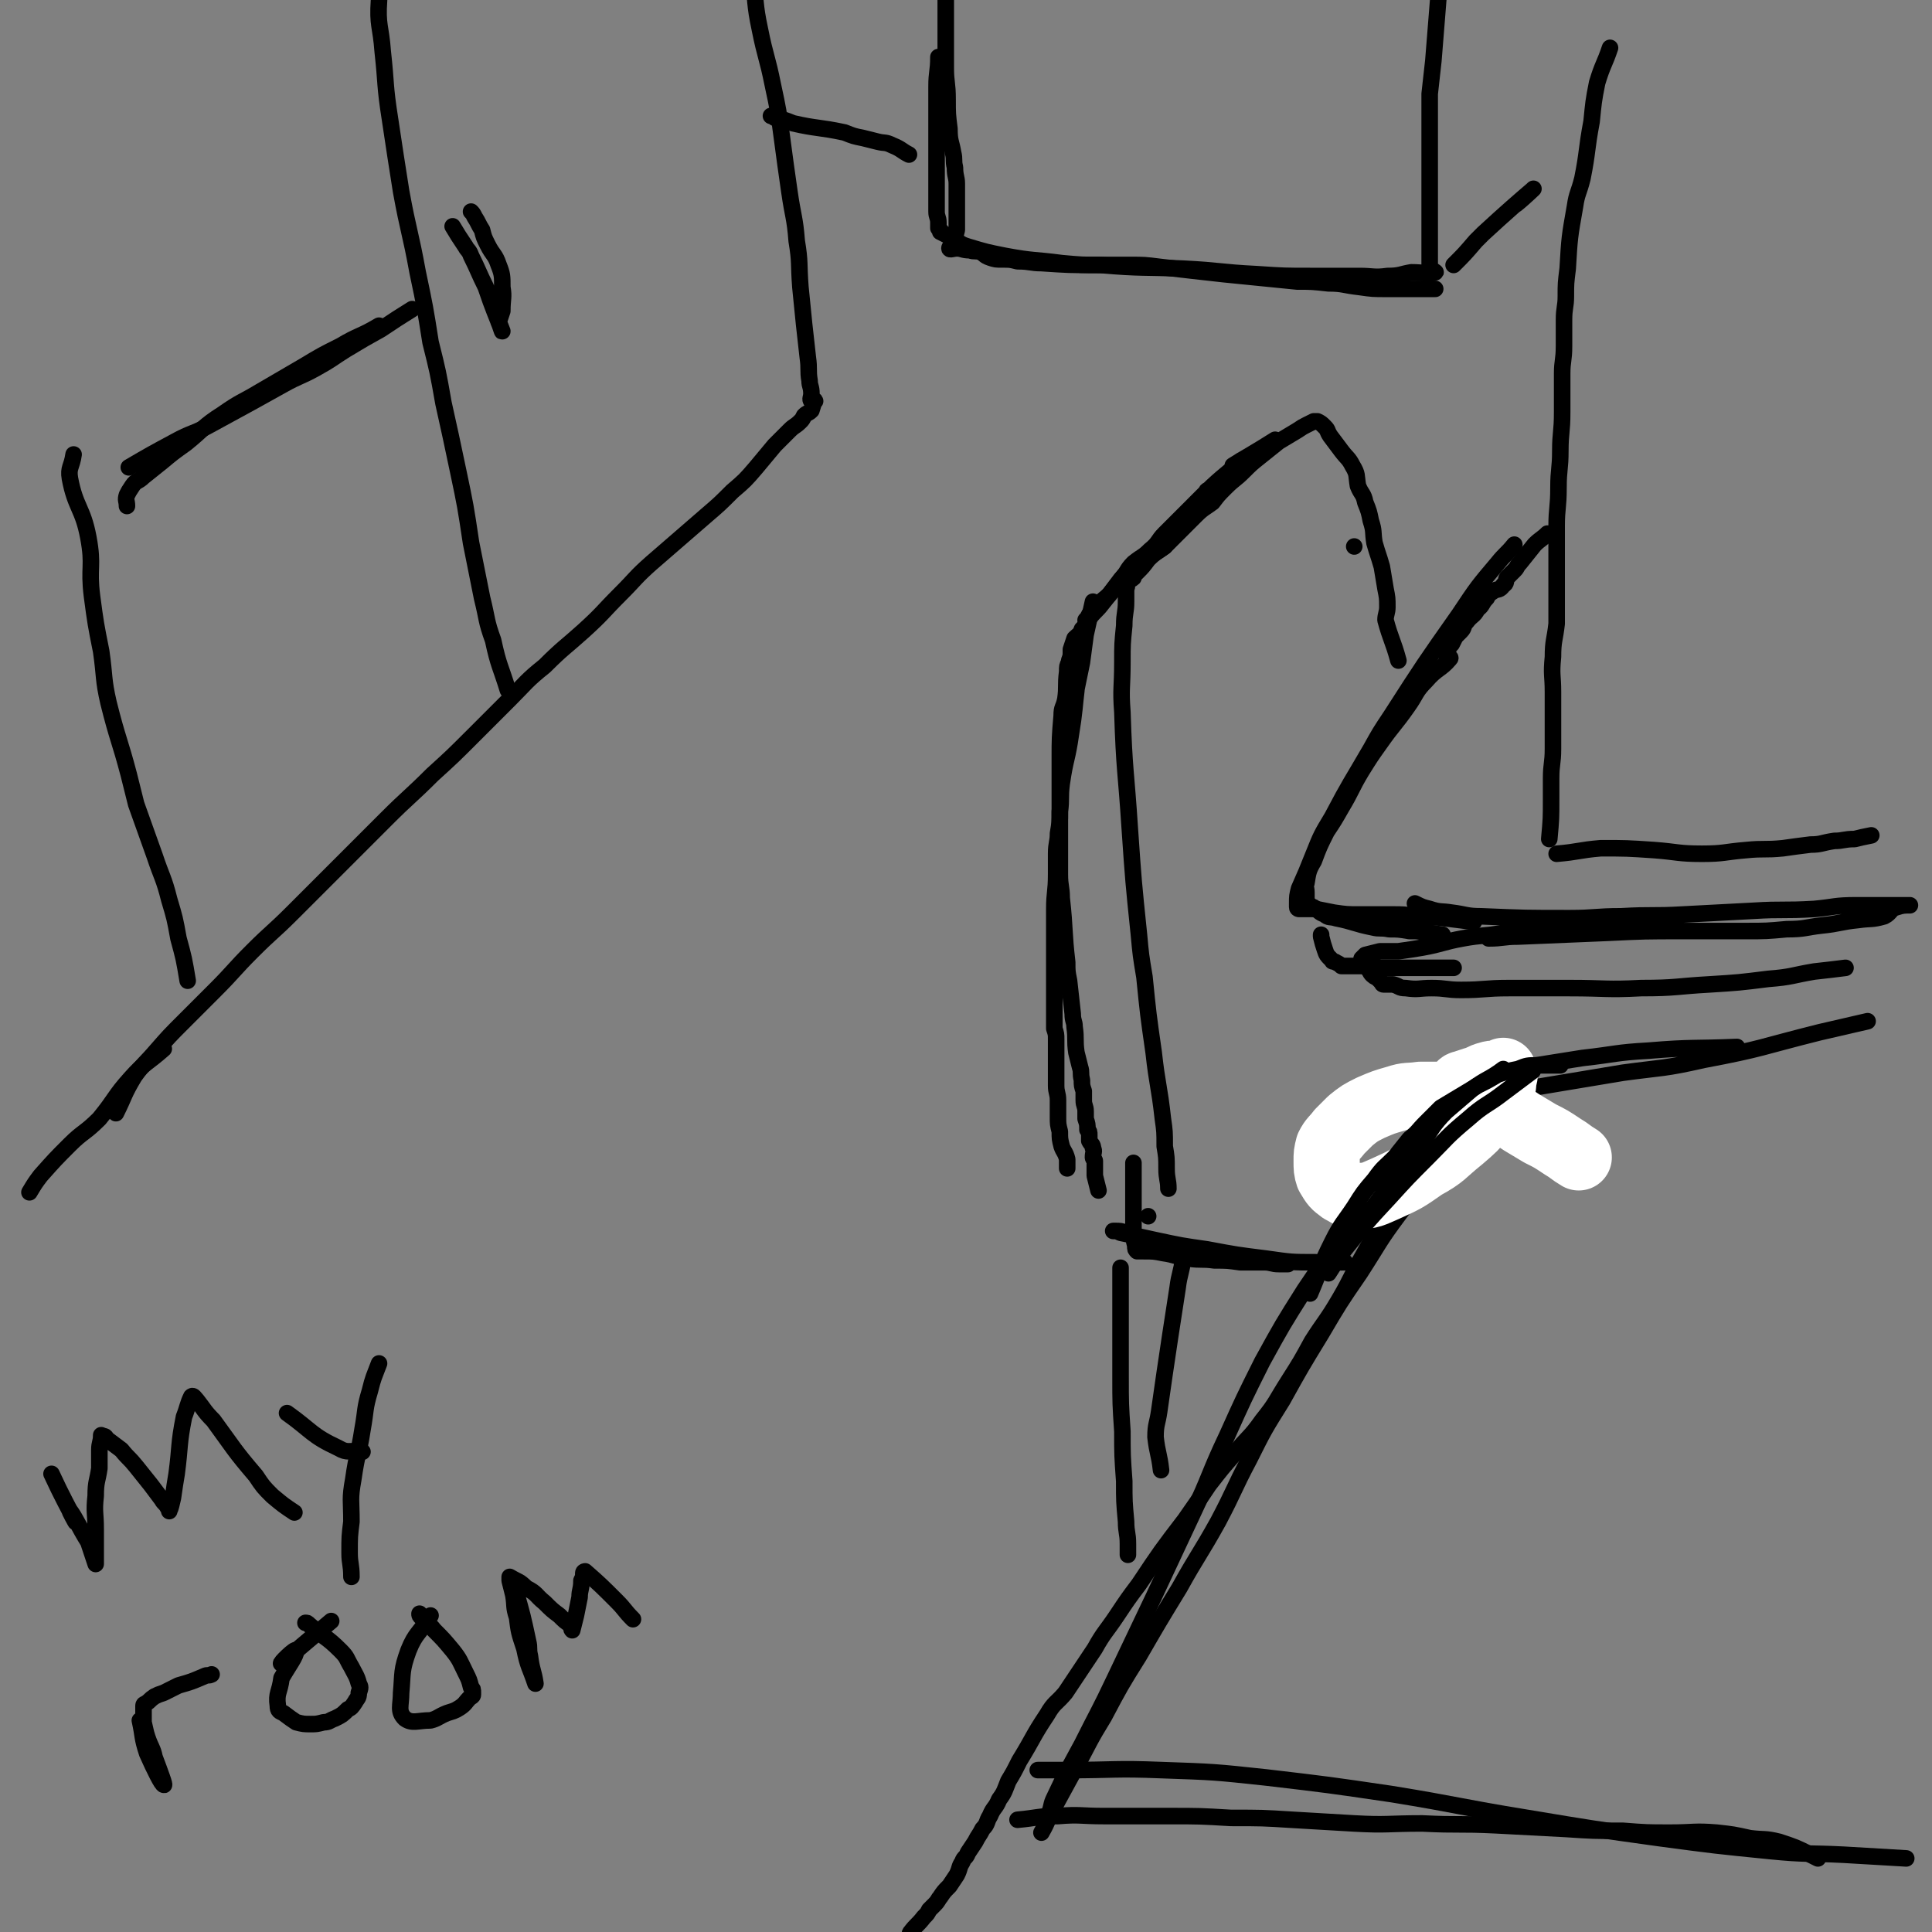 <svg viewBox='0 0 1050 1050' version='1.1' xmlns='http://www.w3.org/2000/svg' xmlns:xlink='http://www.w3.org/1999/xlink'><rect x="0" y="0" width="1050" height="1050" fill="#808080" stroke="none"/><g fill='none' stroke='rgb(0,0,0)' stroke-width='9' stroke-linecap='round' stroke-linejoin='round'><path d='M944,569c0,0 0,0 0,0 -24,1 -24,0 -48,2 -18,1 -18,2 -36,4 -19,3 -19,3 -37,6 -16,3 -16,4 -32,7 -12,3 -13,2 -25,5 -8,1 -8,2 -15,4 -4,1 -5,1 -8,3 -1,1 -2,2 -1,3 0,0 1,-1 2,-1 7,-1 7,0 13,-1 16,-2 16,-2 32,-4 22,-3 22,-3 45,-6 24,-4 24,-4 48,-8 22,-3 22,-2 44,-7 32,-6 31,-7 63,-15 13,-3 13,-3 26,-6 '/><path d='M784,608c0,0 0,0 0,0 0,0 0,0 0,0 0,0 0,0 0,0 -10,10 -10,10 -19,20 -15,17 -15,17 -29,35 -14,18 -14,19 -27,38 -12,19 -12,19 -23,39 -10,20 -10,20 -19,40 -10,21 -9,22 -19,43 -21,45 -21,45 -42,89 -9,19 -9,18 -18,36 -8,15 -8,14 -15,29 -2,4 -1,4 -3,9 '/><path d='M790,622c0,0 0,0 0,0 0,0 0,0 0,0 -15,19 -15,18 -29,37 -12,16 -11,16 -22,33 -11,16 -11,16 -21,33 -11,18 -11,18 -21,36 -10,16 -10,16 -18,32 -9,17 -8,17 -17,34 -10,18 -11,18 -21,36 -11,18 -11,18 -22,37 -10,16 -10,16 -19,33 -8,13 -8,14 -15,27 -6,11 -6,11 -12,22 -4,7 -3,7 -7,14 '/><path d='M809,510c0,0 0,0 0,0 0,0 0,0 0,0 0,0 0,0 0,0 0,0 0,0 0,0 0,0 0,0 0,0 8,0 8,-1 16,-1 24,-1 24,-1 48,-2 21,-1 21,-1 42,-1 17,0 17,0 34,0 11,0 11,0 22,-1 10,0 10,-1 19,-2 10,-1 10,-2 20,-3 7,-1 7,0 14,-2 4,-2 3,-4 7,-5 3,-1 4,-1 7,-1 0,0 0,0 0,0 -1,0 -1,0 -2,0 -13,0 -13,0 -27,0 -12,0 -12,1 -23,2 -17,1 -17,0 -33,1 -19,1 -19,1 -38,2 -17,1 -17,0 -34,1 -14,0 -14,1 -28,1 -24,0 -24,0 -48,-1 -8,0 -8,-1 -16,-2 -6,-1 -6,0 -12,-2 -4,-1 -4,-1 -8,-3 '/><path d='M903,502c0,0 0,0 0,0 0,0 0,0 0,0 0,0 0,0 0,0 0,0 0,0 0,0 -12,-1 -12,-1 -24,-1 -8,0 -8,-1 -16,0 -12,1 -12,1 -23,3 -12,2 -12,2 -23,3 -11,2 -11,1 -22,3 -11,2 -11,3 -22,5 -6,1 -6,1 -13,2 -5,0 -5,0 -10,0 -4,1 -4,1 -8,2 -1,1 -1,1 -2,2 0,0 0,0 0,0 1,1 1,1 2,1 1,1 1,1 1,2 1,2 0,2 1,3 1,2 1,2 2,3 1,1 2,1 3,2 1,1 1,1 2,2 0,0 0,1 1,1 2,0 2,0 5,0 4,1 3,2 7,2 7,1 7,0 14,0 8,0 8,1 16,1 13,0 13,-1 26,-1 16,0 16,0 33,0 20,0 20,1 39,0 19,0 19,-1 37,-2 16,-1 16,-1 32,-3 13,-1 13,-2 25,-4 9,-1 9,-1 17,-2 '/><path d='M842,456c0,0 0,0 0,0 0,0 0,0 0,0 0,0 0,0 0,0 0,0 0,0 0,0 0,0 0,0 0,0 0,0 0,0 0,0 1,-11 1,-11 1,-22 0,-6 0,-6 0,-11 0,-8 1,-8 1,-16 0,-7 0,-7 0,-14 0,-9 0,-9 0,-17 0,-9 -1,-9 0,-19 0,-9 1,-9 2,-18 0,-8 0,-8 0,-17 0,-9 0,-9 0,-19 0,-8 0,-8 0,-17 0,-10 1,-10 1,-21 0,-10 1,-10 1,-20 0,-10 1,-10 1,-21 0,-10 0,-10 0,-21 0,-7 1,-7 1,-15 0,-7 0,-7 0,-14 0,-7 1,-7 1,-13 0,-7 0,-7 1,-15 1,-17 1,-17 4,-34 1,-7 2,-7 4,-15 3,-15 2,-15 5,-31 1,-10 1,-11 3,-21 3,-10 4,-10 7,-19 '/><path d='M801,501c0,0 0,0 0,0 0,0 0,0 0,0 0,0 0,0 0,0 0,0 0,0 0,0 0,0 0,0 0,0 0,0 0,0 0,0 0,0 0,0 0,0 -8,-1 -8,-1 -16,-2 -7,-1 -7,0 -15,-1 -7,-1 -7,-1 -14,-1 -8,0 -8,0 -17,0 -7,0 -7,0 -14,-1 -5,-1 -5,-1 -10,-2 -3,0 -3,0 -6,0 -2,0 -2,0 -3,0 0,0 0,0 0,0 0,0 0,0 0,0 0,0 0,0 0,0 0,0 0,0 0,0 0,0 0,0 0,0 0,0 -1,0 -1,-1 0,-1 0,-1 0,-2 0,-4 0,-4 1,-8 4,-9 4,-9 8,-19 4,-10 4,-10 10,-20 10,-19 10,-18 21,-37 5,-9 5,-9 11,-18 18,-28 18,-28 37,-55 10,-15 10,-15 21,-28 4,-5 5,-5 9,-10 '/><path d='M790,526c0,0 0,0 0,0 0,0 0,0 0,0 0,0 0,0 0,0 0,0 0,0 0,0 0,0 0,0 0,0 0,0 0,0 0,0 0,0 0,0 0,0 -6,0 -6,0 -13,0 -4,0 -4,0 -8,0 -5,0 -5,0 -9,0 -5,0 -5,0 -9,0 -3,0 -4,0 -7,0 -2,0 -2,-1 -4,-1 -2,0 -2,0 -4,0 -1,0 -1,0 -3,0 -1,0 -1,0 -2,0 -1,0 -1,0 -2,0 -1,-1 -1,-1 -3,-2 -1,-1 -2,0 -2,-1 -3,-3 -3,-3 -4,-6 -1,-3 -1,-3 -2,-7 0,0 0,0 0,-1 '/><path d='M736,297c0,0 0,0 0,0 0,0 0,0 0,0 '/><path d='M760,359c0,0 0,0 0,0 0,0 0,0 0,0 0,0 0,0 0,0 0,0 0,0 0,0 0,0 0,0 0,0 0,0 0,0 0,0 -3,-11 -4,-11 -7,-22 0,-3 1,-4 1,-7 0,-5 0,-5 -1,-10 -1,-6 -1,-6 -2,-12 -2,-7 -2,-6 -4,-13 -1,-6 0,-6 -2,-12 -1,-5 -1,-5 -3,-10 -1,-5 -2,-4 -4,-9 -1,-6 0,-6 -3,-11 -2,-4 -3,-4 -6,-8 -3,-4 -3,-4 -6,-8 -2,-3 -1,-3 -3,-5 -2,-2 -2,-2 -4,-3 0,0 0,0 0,0 0,0 0,0 0,0 0,0 0,0 0,0 -1,0 -1,0 -2,0 -2,1 -2,1 -4,2 -2,1 -2,1 -5,3 -5,3 -5,3 -10,6 -5,4 -5,4 -10,8 -5,4 -5,4 -9,8 -5,5 -5,4 -10,9 -4,4 -4,4 -7,8 -4,3 -5,3 -9,7 -4,4 -4,4 -9,9 -4,4 -4,4 -8,8 -4,3 -5,3 -9,7 -3,4 -3,4 -6,7 -1,1 -1,1 -2,2 0,0 0,0 0,1 0,0 0,0 0,0 -1,1 -2,1 -3,2 -1,2 0,2 -1,4 0,3 0,4 0,7 0,6 -1,6 -1,13 -1,10 -1,10 -1,20 0,14 -1,14 0,27 1,32 2,32 4,63 2,29 2,29 5,58 1,11 1,11 3,23 2,20 2,20 5,41 2,18 3,18 5,36 1,7 1,7 1,15 1,6 1,6 1,12 0,6 1,6 1,11 '/><path d='M633,297c0,0 0,0 0,0 0,0 0,0 0,0 0,0 0,0 0,0 0,0 0,0 0,0 0,0 0,0 0,0 0,0 0,0 0,0 0,0 0,0 0,0 -10,7 -11,6 -20,14 -4,3 -3,4 -6,7 -4,5 -4,5 -8,10 -3,4 -4,4 -7,8 -2,3 -1,3 -4,6 -1,3 -2,3 -4,5 -1,3 -1,3 -2,6 0,1 0,1 0,2 0,3 -1,3 -1,5 -1,2 -1,2 -1,5 -1,8 0,8 -1,15 -1,5 -2,4 -2,9 -1,12 -1,12 -1,24 0,6 0,6 0,12 0,14 0,14 0,27 0,11 0,11 0,23 0,7 1,7 1,13 2,18 1,18 3,35 0,5 0,5 1,10 1,9 1,9 2,18 0,4 1,4 1,7 1,7 0,7 1,14 1,4 1,4 2,8 1,3 0,3 1,7 0,3 0,3 1,6 0,3 0,3 0,5 0,3 1,3 1,6 0,2 0,2 0,4 1,3 1,3 1,6 1,1 1,1 1,3 0,1 0,2 0,3 1,2 2,2 2,4 1,2 0,2 0,5 0,1 1,1 1,2 0,3 0,3 0,7 0,1 0,1 0,1 1,4 1,4 2,8 '/><path d='M624,661c0,0 0,0 0,0 0,0 0,0 0,0 0,0 0,0 0,0 0,0 0,0 0,0 0,0 0,0 0,0 0,0 0,0 0,0 0,0 0,0 0,0 0,0 0,0 0,0 0,0 0,0 0,0 '/><path d='M616,632c0,0 0,0 0,0 0,10 0,10 0,20 0,8 0,8 0,17 0,4 0,4 1,8 0,2 0,2 1,3 0,0 0,0 0,0 0,0 0,0 0,0 0,0 0,0 0,0 0,0 0,0 0,0 0,0 0,0 0,0 0,0 0,0 0,0 1,0 1,0 3,0 6,0 6,0 11,1 7,1 7,2 14,3 7,1 7,0 14,1 7,0 7,0 14,1 7,0 7,0 13,0 4,0 4,1 8,1 3,0 5,0 5,0 -1,0 -4,0 -7,-1 -10,-1 -10,-1 -19,-3 -13,-2 -13,-2 -27,-4 -10,-2 -11,-2 -21,-5 -7,-1 -7,-2 -14,-4 -3,-1 -3,-1 -6,-1 -1,0 -1,0 -1,0 0,0 0,0 0,0 2,0 2,0 4,1 10,2 10,2 19,4 14,3 14,3 28,5 16,3 16,3 32,5 14,2 14,2 27,2 8,1 8,0 16,0 '/><path d='M609,689c0,0 0,0 0,0 0,9 0,9 0,18 0,20 0,20 0,41 0,15 0,15 1,30 0,13 0,13 1,27 0,11 0,11 1,22 0,6 1,6 1,12 0,3 0,3 0,6 '/><path d='M643,684c0,0 0,0 0,0 0,0 0,0 0,0 0,0 0,0 0,0 0,0 0,0 0,0 0,0 0,0 0,0 -1,8 -2,8 -3,16 -2,13 -2,13 -4,26 -3,20 -3,20 -6,41 -1,7 -2,7 -2,14 1,9 2,9 3,18 '/><path d='M783,605c0,0 0,0 0,0 0,0 0,0 0,0 0,0 0,0 0,0 0,0 0,0 0,0 0,0 0,0 0,0 0,0 0,0 0,0 0,0 0,0 0,0 -5,8 -5,8 -10,16 -5,9 -5,9 -10,18 -5,10 -4,10 -9,20 -6,12 -7,12 -13,23 -7,12 -6,12 -13,24 -7,12 -8,12 -15,23 -6,11 -6,11 -13,22 -7,11 -6,11 -14,21 -7,10 -8,9 -15,18 -7,8 -7,8 -14,17 -6,9 -6,9 -13,19 -13,17 -13,17 -25,35 -6,8 -6,8 -12,17 -6,9 -7,9 -12,18 -4,6 -4,6 -8,12 -4,6 -4,6 -8,12 -5,6 -6,5 -10,12 -8,12 -7,12 -15,25 -3,6 -3,6 -6,11 -2,5 -2,6 -5,10 -2,5 -3,4 -5,9 -2,3 -1,4 -4,7 -2,4 -2,3 -4,7 -2,3 -2,3 -4,6 -1,3 -2,2 -3,5 -2,3 -1,3 -3,7 -2,3 -2,3 -4,6 -3,3 -3,3 -5,6 -1,1 -1,2 -3,4 -1,1 -1,1 -3,3 -1,2 -1,2 -3,4 -3,4 -4,4 -7,8 -1,1 0,1 -1,3 0,0 0,0 0,0 '/><path d='M784,508c0,0 0,0 0,0 0,0 0,0 0,0 0,0 0,0 0,0 0,0 0,0 0,0 0,0 0,0 0,0 -7,-1 -7,-1 -14,-2 -2,0 -2,0 -4,0 -6,-1 -6,-1 -11,-1 -5,-1 -5,0 -9,-1 -10,-2 -10,-3 -20,-5 -3,-1 -4,0 -6,-2 -3,-1 -3,-2 -5,-3 -1,-1 -1,-1 -2,-1 0,0 0,0 0,0 0,0 0,0 -1,-1 0,0 0,0 0,0 0,0 0,0 0,0 -1,0 -1,0 -2,-1 0,0 0,-1 0,-1 0,-1 0,-1 0,-2 0,-2 0,-2 0,-3 0,-3 -1,-3 0,-5 1,-6 1,-7 4,-12 3,-8 3,-8 7,-16 4,-6 4,-6 8,-13 6,-10 5,-10 11,-20 5,-8 5,-8 10,-15 7,-10 8,-10 15,-20 5,-7 4,-8 10,-14 6,-7 8,-6 13,-12 1,-1 -2,-1 -2,-2 0,-2 0,-2 1,-3 1,-2 1,-2 2,-3 1,-2 1,-2 2,-4 1,-1 1,-1 3,-3 2,-2 1,-3 3,-5 3,-4 4,-3 6,-7 3,-2 2,-3 5,-6 1,-2 1,-2 4,-4 2,-1 3,0 5,-3 2,-1 1,-2 2,-4 2,-2 2,-2 4,-4 2,-2 1,-2 3,-4 4,-5 4,-5 8,-10 3,-3 4,-3 7,-6 '/><path d='M846,464c0,0 0,0 0,0 0,0 0,0 0,0 0,0 0,0 0,0 0,0 0,0 0,0 12,-1 12,-2 24,-3 14,0 14,0 29,1 13,1 13,2 26,2 12,0 12,-1 24,-2 10,-1 10,0 20,-1 7,-1 7,-1 15,-2 6,0 6,-1 13,-2 5,0 5,-1 11,-1 4,-1 4,-1 9,-2 '/><path d='M63,605c0,0 0,0 0,0 0,0 0,0 0,0 0,0 0,0 0,0 0,0 0,0 0,0 0,0 0,0 0,0 0,0 0,0 0,0 5,-10 4,-10 10,-20 5,-7 6,-7 12,-14 7,-8 7,-8 15,-16 9,-9 9,-9 17,-17 10,-10 10,-11 20,-21 11,-11 11,-10 22,-21 13,-13 13,-13 25,-25 13,-13 13,-13 26,-26 12,-12 13,-12 25,-24 11,-10 11,-10 22,-21 10,-10 10,-10 20,-20 9,-9 9,-10 19,-18 10,-10 11,-10 21,-19 11,-10 10,-10 20,-20 9,-9 8,-9 17,-17 15,-13 15,-13 30,-26 7,-6 7,-6 14,-13 7,-6 7,-6 13,-13 5,-6 5,-6 10,-12 4,-4 4,-4 8,-8 3,-3 3,-2 6,-5 1,-1 1,-1 2,-3 2,-2 2,-1 4,-3 1,-3 1,-4 2,-5 0,-1 -2,0 -2,0 -1,-1 0,-2 0,-4 0,-4 -1,-4 -1,-7 -1,-6 0,-6 -1,-13 -1,-9 -1,-9 -2,-18 -1,-10 -1,-10 -2,-20 -1,-13 0,-13 -2,-25 -1,-13 -2,-13 -4,-27 -2,-14 -2,-14 -4,-29 -2,-15 -2,-15 -5,-29 -3,-15 -4,-15 -7,-30 -3,-14 -2,-15 -4,-29 -3,-13 -3,-13 -5,-26 -1,-6 0,-6 -1,-13 '/><path d='M276,375c0,0 0,0 0,0 0,0 0,0 0,0 0,0 0,0 0,0 0,0 0,0 0,0 0,0 0,0 0,0 -4,-13 -5,-13 -8,-27 -4,-11 -3,-11 -6,-23 -3,-15 -3,-15 -6,-30 -3,-20 -3,-20 -7,-39 -4,-19 -4,-19 -8,-37 -3,-17 -3,-17 -7,-33 -3,-19 -3,-19 -7,-38 -4,-22 -5,-22 -9,-44 -3,-19 -3,-19 -6,-39 -3,-19 -2,-19 -4,-37 -1,-14 -3,-14 -2,-28 0,-9 2,-9 4,-17 '/><path d='M102,533c0,0 0,0 0,0 0,0 0,0 0,0 0,0 0,0 0,0 0,0 0,0 0,0 0,0 0,0 0,0 0,0 0,0 0,0 -2,-12 -2,-12 -5,-23 -2,-11 -2,-11 -5,-21 -3,-12 -4,-12 -8,-24 -5,-14 -5,-14 -10,-28 -2,-8 -2,-8 -4,-16 -5,-19 -6,-19 -11,-39 -3,-13 -2,-14 -4,-28 -3,-15 -3,-15 -5,-30 -2,-16 1,-16 -2,-32 -3,-16 -7,-16 -10,-32 -1,-6 1,-6 2,-13 '/><path d='M89,570c0,0 0,0 0,0 0,0 0,0 0,0 0,0 0,0 0,0 0,0 0,0 0,0 0,0 0,0 0,0 -9,8 -10,7 -18,16 -9,10 -8,11 -17,22 -8,8 -9,7 -16,14 -8,8 -8,8 -16,17 -3,4 -3,4 -6,9 '/><path d='M510,31c0,0 0,0 0,0 0,0 0,0 0,0 0,0 0,0 0,0 0,0 0,0 0,0 0,0 0,0 0,0 0,0 0,0 0,0 0,8 -1,8 -1,16 0,11 0,11 0,22 0,7 0,7 0,14 0,6 0,6 0,12 0,6 0,6 0,12 0,4 0,4 0,8 0,3 1,3 1,6 0,1 0,1 0,2 0,1 0,1 0,1 0,0 0,0 0,0 1,1 1,1 1,1 0,0 0,0 0,0 0,0 0,0 0,0 0,0 0,0 0,0 0,0 0,0 0,0 0,1 0,1 0,1 2,1 2,1 4,2 3,2 3,2 5,3 3,2 3,2 6,3 10,3 10,3 20,5 16,3 16,2 31,4 11,1 11,1 21,1 23,2 23,1 45,2 20,1 20,2 40,3 15,1 15,1 30,1 13,0 13,0 26,0 7,0 8,1 15,0 7,0 7,-1 13,-2 6,0 9,1 13,0 1,0 -2,-1 -3,-3 0,-1 0,-1 0,-1 0,-1 0,-1 0,-2 0,-3 0,-3 0,-6 0,-3 0,-3 0,-6 0,-5 0,-5 0,-10 0,-8 0,-8 0,-17 0,-10 0,-10 0,-20 0,-8 0,-8 0,-17 0,-8 0,-8 0,-15 1,-9 1,-9 2,-18 1,-12 1,-12 2,-25 1,-13 1,-13 3,-25 1,-11 1,-11 3,-22 0,-1 0,-1 0,-2 '/><path d='M780,157c0,0 0,0 0,0 0,0 0,0 0,0 0,0 0,0 0,0 0,0 0,0 0,0 0,0 0,0 0,0 0,0 0,0 0,0 0,0 0,0 0,0 0,0 0,0 0,0 -3,0 -3,0 -5,0 -6,0 -6,0 -11,0 -5,0 -5,0 -10,0 -8,0 -8,0 -15,-1 -9,-1 -9,-2 -17,-2 -9,-1 -9,-1 -17,-1 -20,-2 -20,-2 -40,-4 -18,-2 -18,-2 -35,-4 -8,-1 -8,-1 -16,-1 -9,0 -9,0 -18,0 -15,0 -15,0 -30,-1 -6,0 -6,-1 -13,-1 -4,-1 -4,-1 -8,-1 -4,0 -4,0 -7,-1 -3,-1 -3,-2 -5,-3 -3,-1 -3,0 -6,-1 -4,0 -4,-1 -7,-1 -2,0 -4,1 -4,0 0,-1 1,-1 2,-3 1,-3 1,-3 2,-7 0,-4 0,-4 0,-7 0,-5 0,-5 0,-9 0,-4 0,-4 0,-9 0,-4 -1,-4 -1,-9 -1,-4 0,-4 -1,-8 -1,-6 -2,-6 -2,-13 -1,-8 -1,-8 -1,-16 0,-9 -1,-9 -1,-17 0,-10 0,-10 0,-19 0,-9 0,-9 0,-18 0,-8 0,-8 0,-16 0,-6 0,-6 0,-11 '/><path d='M494,84c0,0 0,0 0,0 0,0 0,0 0,0 0,0 0,0 0,0 0,0 0,0 0,0 0,0 0,0 0,0 0,0 0,0 0,0 0,0 0,0 0,0 0,0 0,0 0,0 0,0 0,0 0,0 0,0 0,0 0,0 0,0 0,0 0,0 0,0 0,0 0,0 -4,-2 -4,-3 -9,-5 -4,-2 -4,-1 -8,-2 -4,-1 -4,-1 -8,-2 -5,-1 -5,-1 -10,-3 -14,-3 -15,-2 -28,-5 -5,-2 -5,-2 -10,-3 -1,-1 -1,-1 -2,-1 '/><path d='M790,144c0,0 0,0 0,0 0,0 0,0 0,0 0,0 0,0 0,0 0,0 0,0 0,0 0,0 0,0 0,0 6,-6 6,-6 12,-13 2,-2 2,-2 4,-4 13,-12 20,-18 27,-24 2,-2 -4,4 -9,8 '/><path d='M564,962c0,0 0,0 0,0 0,0 0,0 0,0 0,0 0,0 0,0 8,0 8,0 16,0 26,0 26,-1 51,0 29,1 29,1 57,4 34,4 34,4 68,9 37,6 37,7 74,13 36,6 36,6 72,11 30,4 30,4 60,7 20,2 20,1 40,2 17,1 17,1 34,2 '/><path d='M553,989c0,0 0,0 0,0 0,0 0,0 0,0 0,0 0,0 0,0 0,0 0,0 0,0 0,0 0,0 0,0 11,-1 11,-2 22,-2 12,-1 12,0 25,0 18,0 18,0 36,0 16,0 16,0 33,1 17,0 17,0 33,1 17,1 17,1 34,2 18,1 18,0 37,0 20,1 20,0 40,1 19,1 19,1 38,2 15,1 15,1 31,1 13,1 13,1 26,1 12,0 13,-1 25,0 9,1 9,1 18,3 8,1 8,0 16,2 9,3 9,3 17,7 2,1 2,1 4,2 '/><path d='M246,123c0,0 0,0 0,0 0,0 0,0 0,0 0,0 0,0 0,0 0,0 0,0 0,0 0,0 0,0 0,0 3,5 3,5 7,11 1,2 2,2 3,5 4,8 4,9 8,17 0,0 0,0 0,0 4,12 6,16 9,24 0,1 -1,-3 -2,-5 0,0 0,0 0,0 0,0 0,0 0,0 0,0 0,0 0,0 1,-3 1,-3 2,-6 0,-7 1,-7 0,-13 0,-6 0,-7 -2,-12 -2,-6 -3,-5 -6,-11 -2,-4 -2,-4 -3,-8 -2,-3 -2,-4 -4,-7 -1,-2 -1,-2 -2,-3 '/><path d='M70,254c0,0 0,0 0,0 0,0 0,0 0,0 12,-7 12,-7 25,-14 9,-5 10,-4 19,-9 11,-6 11,-6 22,-12 9,-5 9,-5 18,-10 9,-5 9,-4 18,-9 9,-5 8,-5 16,-10 10,-6 10,-6 19,-11 9,-6 9,-6 17,-11 '/><path d='M206,177c0,0 0,0 0,0 0,0 0,0 0,0 0,0 0,0 0,0 0,0 0,0 0,0 0,0 0,0 0,0 -10,6 -11,5 -21,11 -10,5 -10,5 -20,11 -12,7 -12,7 -24,14 -10,6 -10,5 -20,12 -11,7 -10,8 -20,16 -7,5 -7,5 -13,10 -5,4 -5,4 -10,8 -3,3 -4,2 -6,5 -2,3 -2,3 -3,5 -1,3 0,3 0,6 '/><path d='M693,239c0,0 0,0 0,0 0,0 0,0 0,0 0,0 0,0 0,0 0,0 0,0 0,0 0,0 0,0 0,0 0,0 0,0 0,0 -11,7 -15,9 -23,14 -1,1 6,-4 5,-3 -6,6 -11,9 -19,17 -1,0 1,-1 1,-1 -6,6 -7,7 -14,14 -5,5 -5,5 -10,10 -4,4 -3,5 -8,9 -4,4 -4,3 -9,7 -4,4 -3,5 -7,9 -3,4 -3,4 -6,8 -3,3 -3,2 -6,6 -3,2 -3,2 -5,5 -1,2 -1,2 -2,3 '/><path d='M594,327c0,0 0,0 0,0 0,0 0,0 0,0 0,0 0,0 0,0 0,0 0,0 0,0 0,0 0,0 0,0 -2,9 -2,9 -4,18 -1,7 -1,8 -2,15 -2,10 -3,14 -4,20 0,2 1,-7 1,-5 -1,8 -1,12 -3,24 -2,14 -3,13 -5,27 -1,8 0,8 -1,15 0,6 0,6 -1,12 0,5 -1,5 -1,11 0,6 0,6 0,11 0,10 -1,10 -1,19 0,4 0,4 0,8 0,8 0,8 0,16 0,4 0,4 0,9 0,8 0,8 0,16 0,5 0,5 0,9 0,4 0,4 0,7 1,3 1,3 1,6 0,3 0,3 0,7 0,3 0,3 0,5 0,3 0,3 0,6 0,3 0,4 0,7 0,4 1,4 1,8 0,4 0,4 0,9 0,4 0,4 1,8 0,4 0,4 1,8 1,3 2,3 3,7 0,2 0,2 0,5 '/></g>
<g fill='none' stroke='rgb(255,255,255)' stroke-width='36' stroke-linecap='round' stroke-linejoin='round'><path d='M858,629c0,0 0,0 0,0 0,0 0,0 0,0 0,0 0,0 0,0 0,0 0,0 0,0 0,0 0,0 0,0 0,0 0,0 0,0 -5,-3 -4,-3 -9,-6 -6,-4 -6,-4 -12,-7 -5,-3 -5,-3 -10,-6 -6,-4 -6,-4 -12,-7 -5,-3 -5,-3 -10,-5 -6,-2 -6,-2 -11,-2 -6,-1 -6,-1 -12,-1 -5,0 -5,0 -10,0 -7,1 -7,0 -13,2 -7,2 -7,2 -14,5 -6,3 -6,3 -11,7 -3,3 -3,3 -6,6 -3,4 -4,4 -6,8 -1,4 -1,4 -1,8 0,4 0,5 1,8 3,5 3,5 7,8 4,2 4,3 9,3 7,0 8,-1 15,-4 11,-5 11,-5 21,-12 11,-6 10,-7 20,-15 7,-6 7,-6 13,-13 4,-4 3,-5 6,-9 2,-2 2,-2 3,-5 1,-2 1,-2 1,-5 1,-3 1,-3 0,-5 0,0 0,1 -1,1 -4,1 -4,0 -7,1 -4,1 -4,2 -8,3 -3,1 -3,1 -6,2 -1,0 -2,1 -1,2 0,1 0,1 2,3 4,3 4,2 8,5 '/></g>
<g fill='none' stroke='rgb(0,0,0)' stroke-width='9' stroke-linecap='round' stroke-linejoin='round'><path d='M848,579c0,0 0,0 0,0 0,0 0,0 0,0 0,0 0,0 0,0 0,0 0,0 0,0 0,0 0,0 0,0 0,0 0,0 0,0 0,0 0,0 0,0 -6,0 -6,0 -12,0 -6,0 -6,0 -11,2 -5,1 -5,1 -11,3 -5,3 -5,3 -11,6 -5,3 -5,3 -10,6 -5,3 -5,3 -10,6 -4,4 -4,4 -8,8 -5,5 -4,5 -9,9 -4,5 -4,5 -8,10 -6,6 -6,5 -11,12 -6,7 -6,7 -11,15 -6,9 -7,9 -12,19 -7,14 -6,14 -12,28 '/><path d='M817,581c0,0 0,0 0,0 0,0 0,0 0,0 0,0 0,0 0,0 0,0 0,0 0,0 0,0 0,0 0,0 -8,6 -9,5 -17,11 -7,6 -7,6 -14,12 -8,8 -7,9 -14,18 -8,9 -8,10 -15,19 -6,9 -6,9 -13,18 -8,9 -8,10 -16,19 -6,6 -6,5 -12,11 '/><path d='M833,582c0,0 0,0 0,0 0,0 0,0 0,0 0,0 0,0 0,0 0,0 0,0 0,0 0,0 0,0 0,0 0,0 0,0 0,0 0,0 0,0 0,0 0,0 0,0 0,0 -8,6 -8,6 -16,12 -9,7 -10,6 -19,14 -12,10 -11,10 -22,21 -11,11 -11,11 -21,22 -13,14 -13,14 -25,29 -4,5 -4,6 -8,12 '/><path d='M28,801c0,0 0,0 0,0 0,0 0,0 0,0 0,0 0,0 0,0 0,0 0,0 0,0 0,0 0,0 0,0 0,0 0,0 0,0 6,13 9,18 13,26 1,2 -4,-7 -3,-6 3,4 5,9 10,17 0,0 0,0 0,0 0,0 0,0 0,0 2,6 2,6 4,12 0,0 0,0 0,0 0,-3 0,-3 0,-6 0,-6 0,-6 0,-13 0,-9 -1,-9 0,-18 0,-8 1,-8 2,-15 0,-5 0,-5 0,-10 0,-4 1,-4 1,-8 0,0 0,0 0,0 2,1 2,0 3,2 4,3 4,3 8,6 4,5 4,4 8,9 4,5 4,5 8,10 3,4 3,4 6,8 1,2 2,2 3,4 1,1 1,3 1,2 1,-2 1,-3 2,-7 1,-7 1,-7 2,-13 2,-15 1,-16 4,-31 2,-5 2,-7 4,-11 1,-1 2,1 3,2 4,5 4,6 9,11 11,15 11,16 23,30 4,6 4,6 9,11 6,5 6,5 12,9 '/><path d='M156,768c0,0 0,0 0,0 0,0 0,0 0,0 0,0 0,0 0,0 0,0 0,0 0,0 14,10 13,12 28,19 5,3 6,1 11,2 1,0 1,0 2,0 '/><path d='M206,741c0,0 0,0 0,0 0,0 0,0 0,0 0,0 0,0 0,0 -3,8 -3,7 -5,15 -3,10 -2,10 -4,21 -2,13 -3,13 -5,27 -2,11 -1,11 -1,23 -1,8 -1,8 -1,17 0,6 1,6 1,13 '/><path d='M76,935c0,0 0,0 0,0 0,0 0,0 0,0 0,0 0,0 0,0 2,9 1,9 4,18 4,9 8,17 9,17 1,1 -2,-7 -5,-15 -1,-5 -2,-5 -4,-11 -1,-3 -1,-4 -2,-8 0,-2 0,-2 0,-5 0,-2 0,-2 0,-3 0,-1 0,-1 0,-1 0,-1 1,-1 1,-1 3,-2 2,-2 5,-4 2,-1 2,-1 5,-2 4,-2 4,-2 8,-4 7,-2 7,-2 14,-5 2,-1 2,0 4,-1 '/><path d='M180,881c0,0 0,0 0,0 0,0 0,0 0,0 0,0 0,0 0,0 0,0 0,0 0,0 0,0 0,0 0,0 0,0 0,0 0,0 0,0 0,0 0,0 -13,11 -19,16 -27,23 -2,1 8,-9 8,-7 0,3 -4,8 -8,15 0,0 0,0 0,0 -1,8 -3,8 -2,15 0,3 1,3 3,4 4,3 4,3 7,5 4,1 4,1 8,1 3,0 3,0 7,-1 3,0 3,-1 6,-2 4,-2 4,-2 7,-5 2,-1 2,-1 4,-4 1,-2 2,-2 2,-5 1,-3 1,-3 0,-5 -1,-4 -2,-5 -4,-9 -3,-5 -2,-5 -6,-9 -8,-8 -9,-7 -17,-14 -1,-1 -1,-1 -2,-1 0,0 0,0 0,0 '/><path d='M234,878c0,0 0,0 0,0 0,0 0,0 0,0 0,0 0,0 0,0 0,0 0,0 0,0 0,0 0,0 0,0 -6,10 -8,9 -12,19 -4,11 -3,12 -4,23 0,7 -2,10 2,14 4,3 7,1 14,1 4,-1 4,-2 9,-4 3,-1 4,-1 7,-3 3,-2 3,-3 5,-5 1,-1 2,-1 2,-2 0,-1 0,-1 0,-1 0,-2 0,-2 -1,-3 -1,-4 -1,-4 -3,-8 -3,-6 -3,-7 -7,-12 -5,-6 -5,-6 -10,-11 -3,-4 -4,-3 -7,-7 -1,-1 -1,-1 -1,-2 '/><path d='M280,864c0,0 0,0 0,0 0,0 0,0 0,0 0,0 0,0 0,0 0,0 0,0 0,0 0,0 0,0 0,0 4,14 4,14 7,28 1,4 0,4 1,8 1,8 2,8 3,15 0,0 0,0 0,0 0,0 0,0 0,0 0,0 0,0 0,0 0,0 0,0 0,0 -3,-9 -4,-9 -6,-19 -3,-9 -3,-9 -4,-17 -2,-6 -1,-6 -2,-12 -1,-4 -1,-4 -2,-8 0,-1 0,-1 0,-2 0,0 0,0 0,0 5,3 5,2 9,6 6,3 5,4 10,8 4,4 4,4 8,7 3,3 3,3 6,5 1,2 0,2 1,3 0,0 0,0 0,0 1,-4 1,-4 2,-8 1,-5 1,-5 2,-10 0,-4 1,-4 1,-9 1,-2 1,-2 1,-4 0,-1 1,-1 1,-1 8,7 9,8 17,16 5,5 4,5 9,10 '/></g>
</svg>